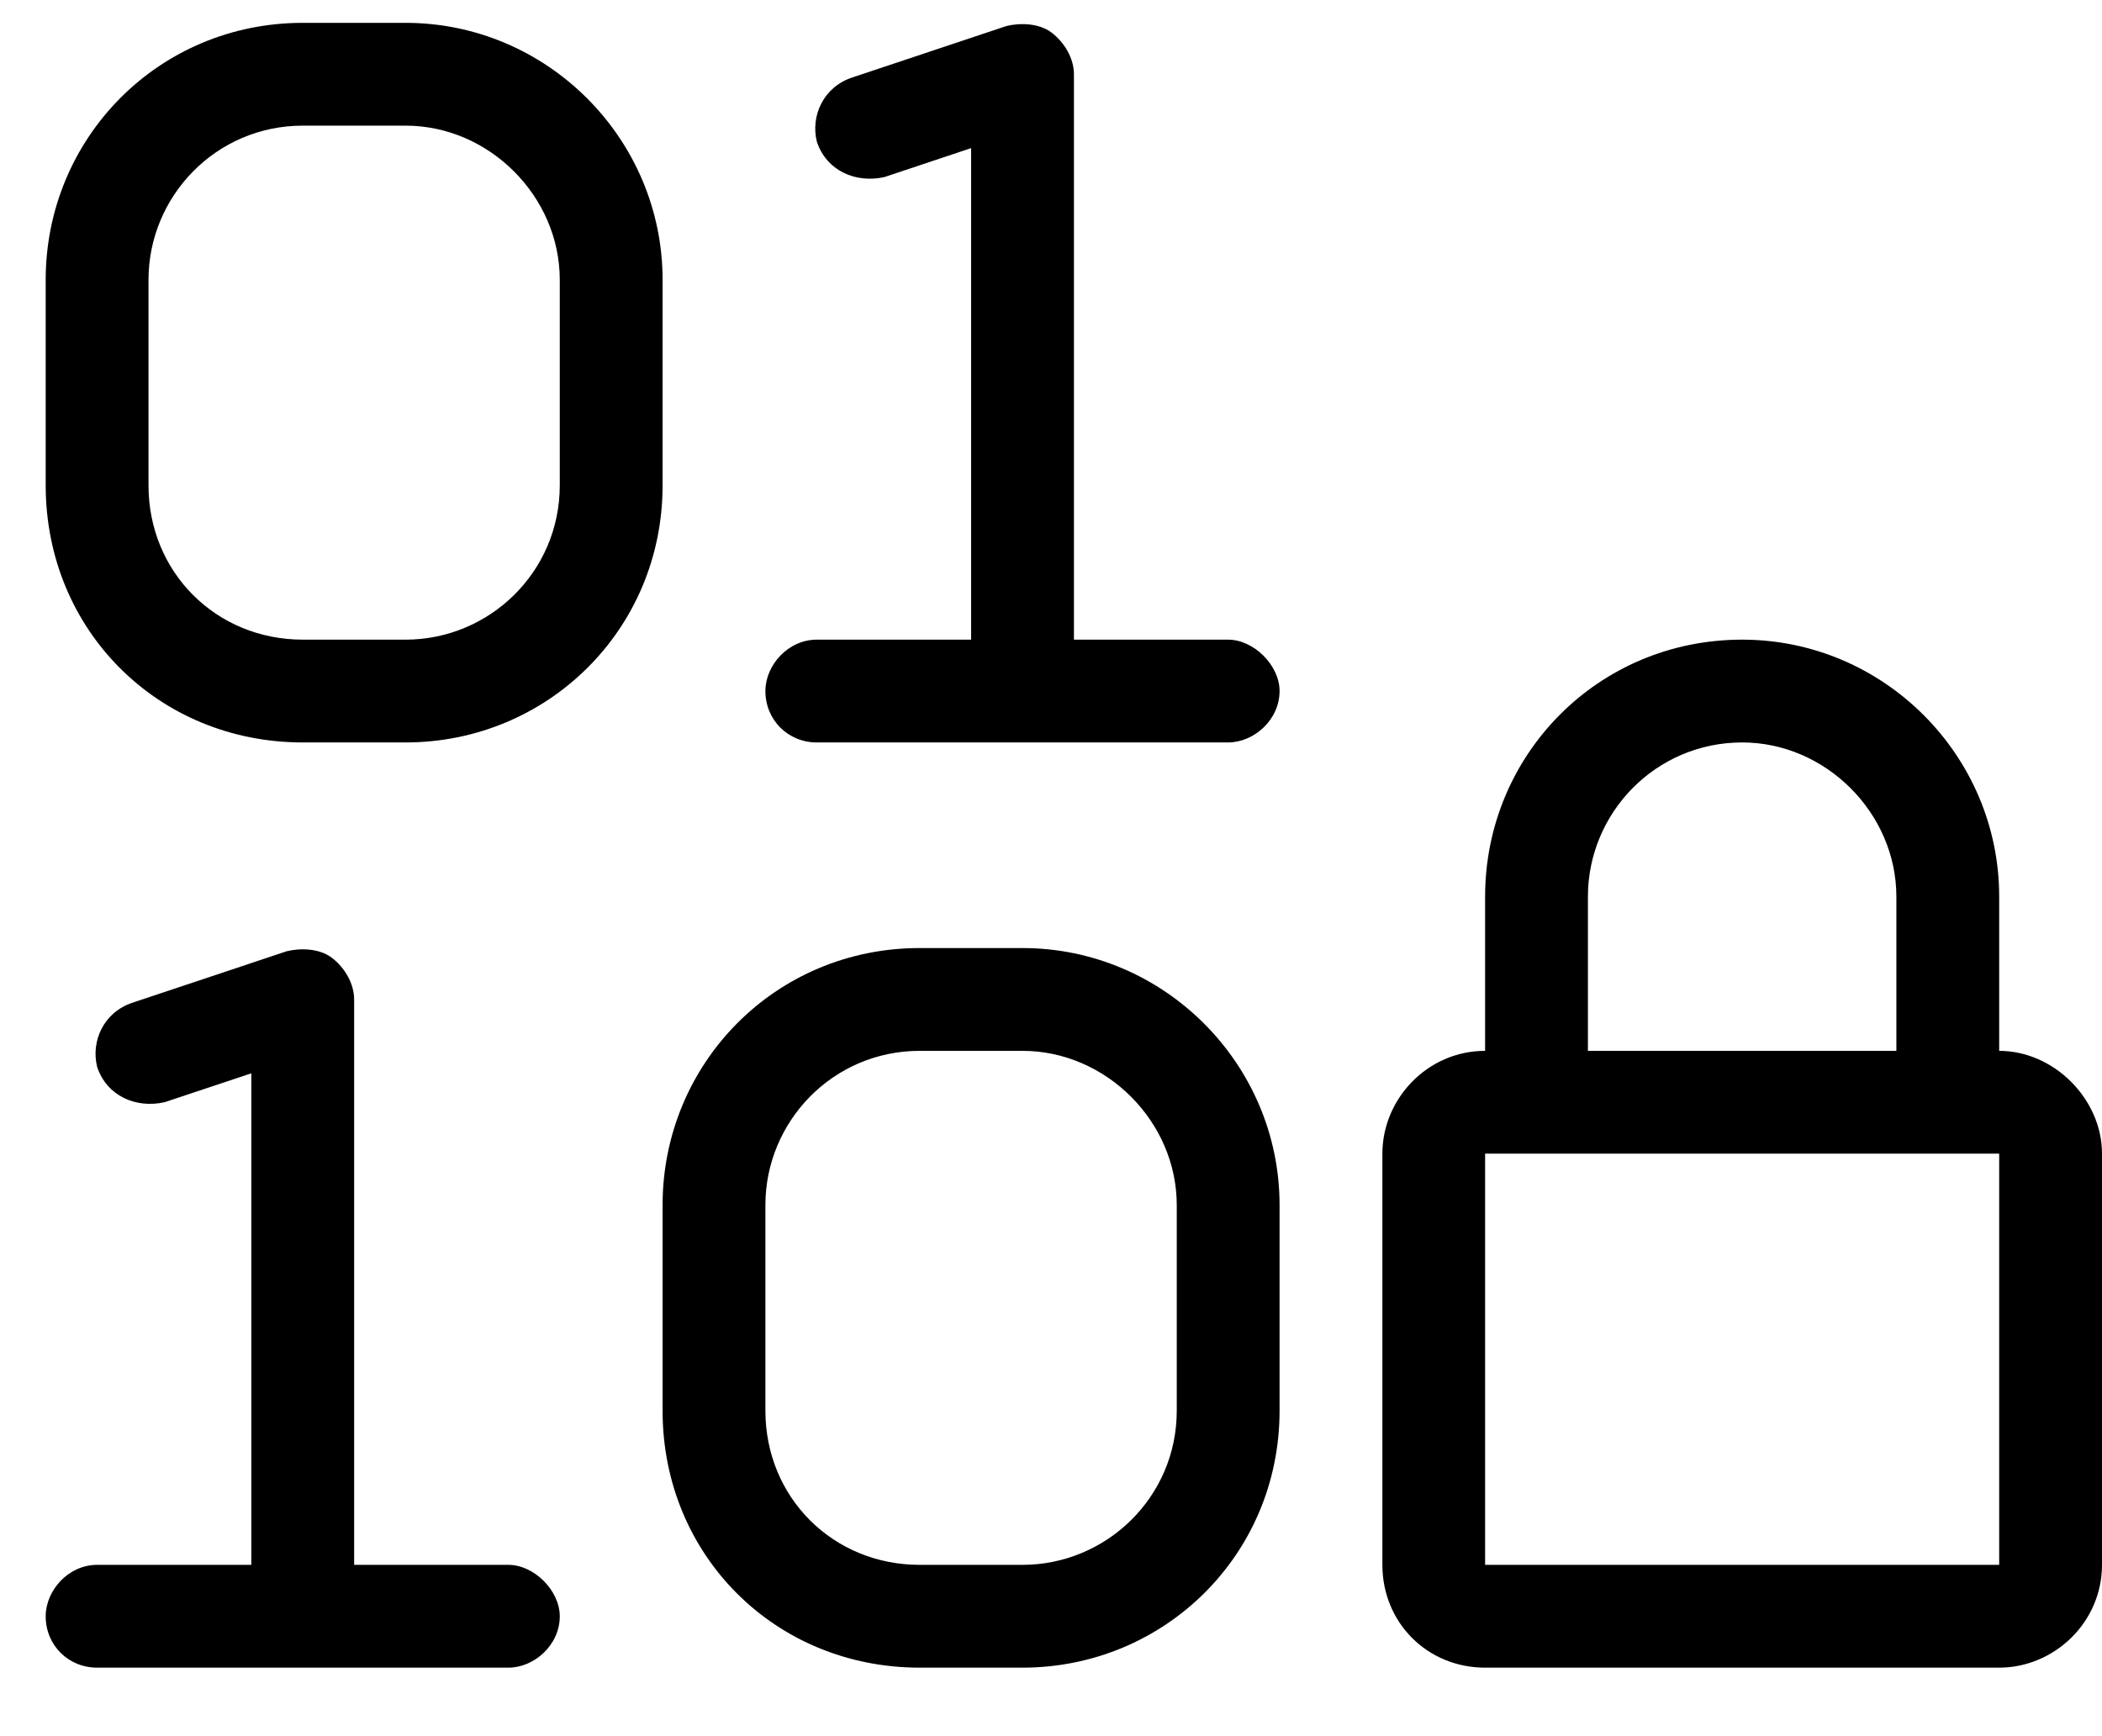 <svg width="23" height="19" viewBox="0 0 23 19" fill="none" xmlns="http://www.w3.org/2000/svg">
<path d="M11.504 0.355C11.645 0.461 11.751 0.637 11.751 0.812V7H13.438C13.719 7 14.001 7.281 14.001 7.562C14.001 7.879 13.719 8.125 13.438 8.125H11.188H8.938C8.622 8.125 8.375 7.879 8.375 7.562C8.375 7.281 8.622 7 8.938 7H10.626V1.621L9.676 1.938C9.36 2.008 9.043 1.867 8.938 1.551C8.868 1.27 9.008 0.953 9.325 0.848L11.012 0.285C11.153 0.25 11.364 0.25 11.504 0.355ZM3.629 10.48C3.77 10.586 3.875 10.762 3.875 10.938V17.125H5.563C5.844 17.125 6.125 17.406 6.125 17.688C6.125 18.004 5.844 18.25 5.563 18.25H3.313H1.063C0.747 18.25 0.5 18.004 0.5 17.688C0.5 17.406 0.747 17.125 1.063 17.125H2.75V11.746L1.801 12.062C1.485 12.133 1.168 11.992 1.063 11.676C0.993 11.395 1.133 11.078 1.45 10.973L3.137 10.41C3.278 10.375 3.489 10.375 3.629 10.48ZM3.313 0.25H4.438C5.985 0.25 7.25 1.516 7.25 3.062V5.312C7.25 6.895 5.985 8.125 4.438 8.125H3.313C1.731 8.125 0.5 6.895 0.5 5.312V3.062C0.5 1.516 1.731 0.25 3.313 0.25ZM1.625 3.062V5.312C1.625 6.262 2.364 7 3.313 7H4.438C5.352 7 6.125 6.262 6.125 5.312V3.062C6.125 2.148 5.352 1.375 4.438 1.375H3.313C2.364 1.375 1.625 2.148 1.625 3.062ZM7.25 13.188C7.25 11.641 8.481 10.375 10.063 10.375H11.188C12.735 10.375 14.001 11.641 14.001 13.188V15.438C14.001 17.02 12.735 18.25 11.188 18.25H10.063C8.481 18.25 7.25 17.02 7.25 15.438V13.188ZM10.063 11.5C9.114 11.5 8.375 12.273 8.375 13.188V15.438C8.375 16.387 9.114 17.125 10.063 17.125H11.188C12.102 17.125 12.876 16.387 12.876 15.438V13.188C12.876 12.273 12.102 11.5 11.188 11.5H10.063ZM19.063 8.125C18.114 8.125 17.375 8.898 17.375 9.812V11.5H20.75V9.812C20.75 8.898 19.977 8.125 19.063 8.125ZM16.25 9.812C16.25 8.266 17.481 7 19.063 7C20.61 7 21.875 8.266 21.875 9.812V11.5C22.473 11.5 23 12.027 23 12.625V17.125C23 17.758 22.473 18.25 21.875 18.25H16.25C15.618 18.25 15.126 17.758 15.126 17.125V12.625C15.126 12.027 15.618 11.5 16.25 11.5V9.812ZM16.25 12.625V17.125H21.875V12.625H16.25Z" fill="black"/>
</svg>
